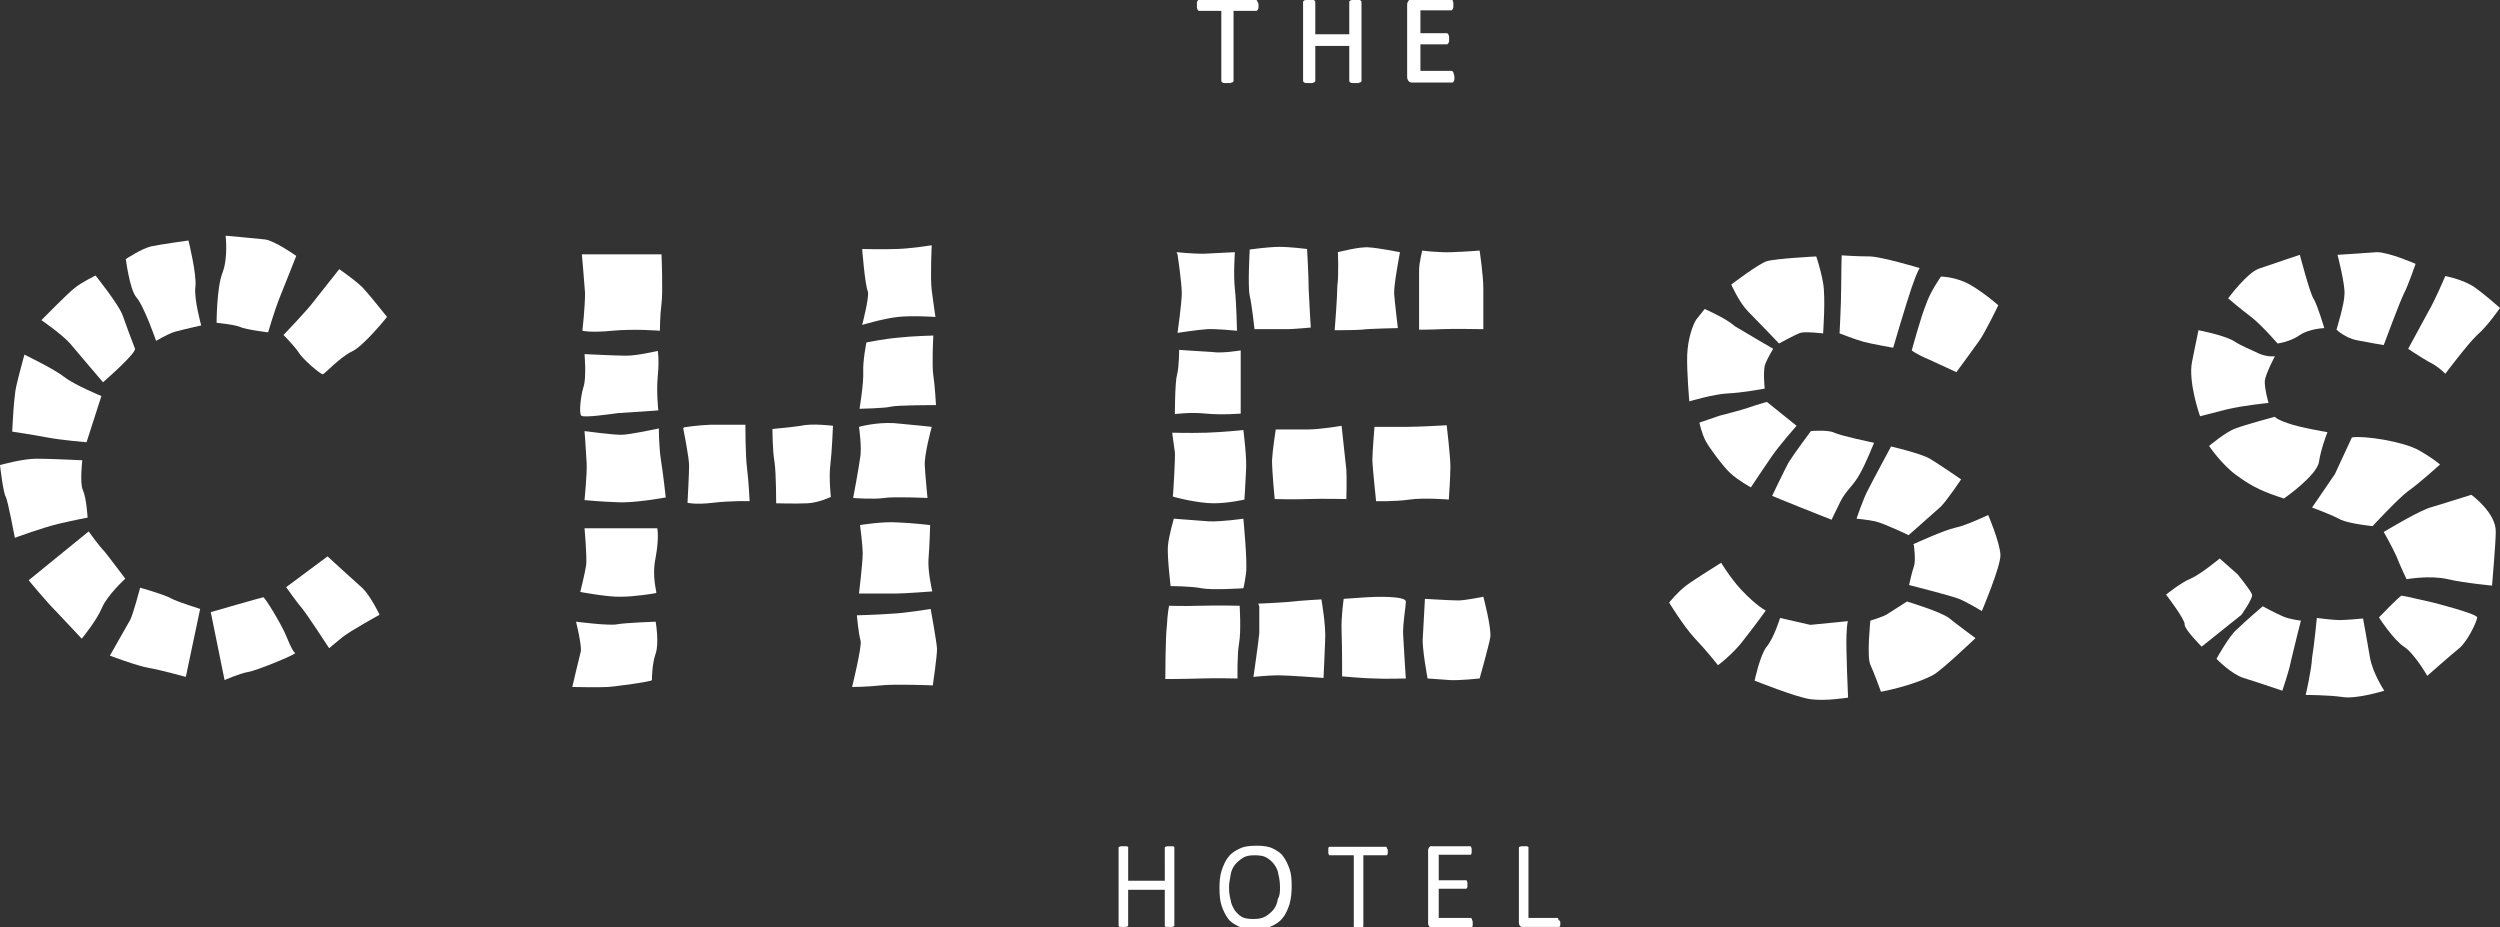 <?xml version="1.0" encoding="utf-8"?>
<!-- Generator: Adobe Illustrator 17.1.0, SVG Export Plug-In . SVG Version: 6.00 Build 0)  -->
<!DOCTYPE svg PUBLIC "-//W3C//DTD SVG 1.1//EN" "http://www.w3.org/Graphics/SVG/1.1/DTD/svg11.dtd">
<svg version="1.1" id="logo-svg" xmlns="http://www.w3.org/2000/svg" xmlns:xlink="http://www.w3.org/1999/xlink" x="0px" y="0px"
	 viewBox="424.6 244.3 470.9 174.7" enable-background="new 424.6 244.3 470.9 174.7" xml:space="preserve">
<rect x="424.6" y="244.3" width="470.9" height="174.7" fill="#333333" stroke="none"/>
<g>
	<path fill="#FFFFFF" d="M464.3,359.6c0,0,9.7-2.8,9.9-2.8c0.3,0,3.5,5.2,4.4,7.5c0.9,2.2,1.3,2.8,1.6,3s-7.4,3.4-9,3.6
		c-1.6,0.3-4.3,1.5-4.3,1.5L464.3,359.6z"/>
	<path fill="#FFFFFF" d="M478.5,354.9l7.8-5.8c0,0,5,4.6,6.6,6c1.6,1.6,3.2,5,3.2,5s-5.5,3-7.1,4.3c-1.6,1.3-2.4,2-2.4,2
		s-4.3-6.6-5.1-7.5C480.7,358,478.5,354.9,478.5,354.9z"/>
	<path fill="#FFFFFF" d="M451,355c0,0,4.6,1.3,5.8,2c1.3,0.7,5.5,2,5.5,2l-2.7,12.8c0,0-4.7-1.3-7-1.7s-7.3-2.3-7.3-2.3
		s3.4-6,3.8-6.7C449.6,360.3,451,355,451,355z"/>
	<path fill="#FFFFFF" d="M441.3,344.4c0,0,2,2.8,3,3.8c0.9,1.1,3.9,5.1,3.9,5.1s-3.4,3.1-4.4,5.5s-3.8,5.8-3.8,5.8s-3-3.2-4.8-5.1
		c-1.9-1.9-5.2-5.9-5.2-5.9L441.3,344.4z"/>
	<path fill="#FFFFFF" d="M424.6,331.9c0,0,4.2-1.2,6.9-1.2s8.6,0.3,8.6,0.3s-0.5,4.2,0.1,5.6c0.7,1.5,0.9,5.2,0.9,5.2
		s-2.2,0.4-5.2,1.1c-3.1,0.7-8.5,2.7-8.5,2.7s-1.3-6.9-1.7-7.7C425.2,337.2,424.6,331.9,424.6,331.9z"/>
	<path fill="#FFFFFF" d="M429.2,311.1c0,0,5.6,2.7,7.5,4.2c1.9,1.5,7,3.6,7,3.6l-2.8,8.7c0,0-4.8-0.4-7.4-0.9
		c-2.6-0.5-6.6-1.1-6.6-1.1s0.3-6.9,0.8-8.7C428.1,315.1,429.2,311.1,429.2,311.1z"/>
	<path fill="#FFFFFF" d="M444,316.3c0,0-4.7-5.5-6.2-7.3c-1.5-1.7-5.4-4.4-5.4-4.4s5-5.1,6.2-6c1.3-1.1,4-2.4,4-2.4s4.4,5.5,5.1,7.5
		c0.7,2,1.9,5.2,2.3,6.2C450.6,310.6,444,316.3,444,316.3z"/>
	<path fill="#FFFFFF" d="M448.3,293.1c0,0,3-2,4.8-2.4c1.9-0.4,7-1.1,7-1.1s1.6,6.5,1.3,8.7c-0.3,2.3,1.1,7.3,1.1,7.3
		s-3.6,0.8-5,1.2c-1.3,0.4-3.5,1.7-3.5,1.7s-2.3-6.7-3.8-8.3C449,298.6,448.3,293.1,448.3,293.1z"/>
	<path fill="#FFFFFF" d="M467.1,288.7c0,0,5.6,0.5,7.4,0.7s5.9,3.1,5.9,3.1s-2.2,5.6-3.1,7.8c-0.9,2.2-2.2,6.6-2.2,6.6
		s-4.3-0.5-5.5-1.1c-1.2-0.4-4.2-0.7-4.2-0.7s0-6.6,1.1-9.4S467.1,288.7,467.1,288.7z"/>
	<path fill="#FFFFFF" d="M488.5,295c0,0,3.9,2.7,4.8,3.9c1.1,1.2,4.2,5.1,4.2,5.1s-4.4,5.5-6.6,6.5c-2.3,1.1-5.2,4.3-5.5,4.3
		c-0.3,0.1-3.8-2.8-4.6-4.2c-0.9-1.3-2.8-3.2-2.8-3.2s4.6-4.8,5.6-6.2C484.7,299.8,488.5,295,488.5,295z"/>
	<path fill="#FFFFFF" d="M534.2,292.2c0,0,3,0,7.1,0s7.9,0,7.9,0s0.3,7,0,9.3c-0.3,2.3-0.3,5.1-0.3,5.1s-4.8-0.4-9,0
		c-4.2,0.4-5.6,0-5.6,0s0.5-4.4,0.5-7.1C534.6,296.7,534.2,292.2,534.2,292.2z"/>
	<path fill="#FFFFFF" d="M534.7,311c0,0,6,0.3,7.9,0.3c2,0,5.9-0.9,5.9-0.9s0.3,1.7,0,4.7c-0.3,3,0.1,6.5,0.1,6.5s-5.4,0.4-7.5,0.5
		c-2.2,0.3-6.5,0.9-7,0.5c-0.5-0.4-0.1-3.8,0.4-5.4C535.1,315.5,534.7,311,534.7,311z"/>
	<path fill="#FFFFFF" d="M534.7,325.5c0,0,5.2,0.7,6.9,0.7c1.6,0,7.1-1.2,7.1-1.2s0,3.5,0.4,6c0.4,2.4,0.9,7,0.9,7s-6,1.1-9.1,0.9
		c-3.1-0.1-6.2-0.4-6.2-0.4s0.5-5,0.4-7C535,329.4,534.7,325.5,534.7,325.5z"/>
	<path fill="#FFFFFF" d="M534.7,343.8c0,0,1.5,0,6.3,0c4.8,0,7.4,0,7.4,0s0.4,1.6-0.3,5.5c-0.8,3.8,0.3,6.6,0.1,6.7
		c-0.3,0.1-4.2,0.7-6.6,0.7c-2.4,0.1-7.7-0.9-7.7-0.9s0.9-3.6,1.1-5C535.2,349.3,534.7,343.8,534.7,343.8z"/>
	<path fill="#FFFFFF" d="M533.1,361.4c0,0,6.2,0.8,7.7,0.5c1.5-0.3,7.3-0.5,7.3-0.5s0.7,4,0,6c-0.7,2-0.7,4.7-0.7,5
		c0,0.3-6.9,1.2-8.3,1.3c-1.5,0.1-6.7,0-6.7,0s1.3-5.6,1.6-6.7C534.2,365.8,533.1,361.4,533.1,361.4z"/>
	<path fill="#FFFFFF" d="M553.4,324.8c0,0,2.4-0.4,5.1-0.5c2.7,0,6.5,0,6.5,0s0,5.8,0.3,8.1c0.3,2.3,0.5,6.3,0.5,6.3
		s-3.6-0.1-6.9,0.3c-3.4,0.4-4.8,0-4.8,0s0.3-5.5,0.3-7c0-1.5-1.1-7-1.1-7v-0.1H553.4z"/>
	<path fill="#FFFFFF" d="M570.1,325.1c0,0,0,4.2,0.4,6.3c0.3,2.2,0.3,7.7,0.3,7.7s3.8,0.1,5.9,0s4.4-1.2,4.4-1.2s-0.4-3.6-0.1-6
		c0.3-2.4,0.5-7.4,0.5-7.4s-4-0.5-6,0C573.4,324.8,570.1,325.1,570.1,325.1z"/>
	<path fill="#FFFFFF" d="M587,291.2c0,0,3.8,0.1,6.6,0c2.8-0.1,6.5-0.7,6.5-0.7s-0.3,6.2,0,8.5c0.3,2.3,0.7,5,0.7,5s-4.4-0.3-7.1,0
		c-2.7,0.3-6.7,1.5-6.7,1.5s1.3-5,1.1-6.2C587.5,297.9,587,291.2,587,291.2z"/>
	<path fill="#FFFFFF" d="M587.8,308.8c0,0,3.5-0.7,6-0.9c2.6-0.3,6.6-0.4,6.6-0.4s-0.3,5.6,0,7.5c0.3,1.9,0.5,5.6,0.5,5.6
		s-7.4,0-8.5,0.3s-5.9,0.4-5.9,0.4s0.8-4.8,0.7-6.9C587.1,312.2,587.8,308.8,587.8,308.8z"/>
	<path fill="#FFFFFF" d="M586.4,324.7c0,0,3.2-0.9,6.6-0.7c3.4,0.3,7.1,0.7,7.1,0.7s-1.5,5.5-1.3,7.4c0.1,1.9,0.5,6,0.5,6
		s-6.3-0.3-8.2,0s-5.8,0-5.8,0s1.1-5.8,1.3-7.5C587,328.8,586.4,324.7,586.4,324.7z"/>
	<path fill="#FFFFFF" d="M586.6,343.2c0,0,4.2-0.7,7-0.5c2.8,0.1,6.2,0.5,6.2,0.5s-0.1,4-0.3,6.3s0.7,6.2,0.7,6.2s-5.2,0.4-6.9,0.4
		c-1.6,0-6.9,0-6.9,0s0.7-5.8,0.7-7.5C587.1,347,586.6,343.2,586.6,343.2z"/>
	<path fill="#FFFFFF" d="M586,360.2c0,0,3.9-0.1,6.5-0.3c2.6-0.1,7.4-0.9,7.4-0.9s1.1,6,1.2,7.5c0,1.5-0.8,6.9-0.8,6.9
		s-7.1-0.3-9.8,0s-5.4,0.3-5.4,0.3s1.9-7.7,1.6-8.7C586.3,363.6,586,360.2,586,360.2z"/>
	<path fill="#FFFFFF" d="M646.2,291.8c0,0,3,0.3,5,0.3c2-0.1,6-0.3,6-0.3s-0.3,4.2,0,6.9s0.4,7.9,0.4,7.9s-4-0.4-5.6-0.3
		c-1.7,0.1-5.6,0.7-5.6,0.7s0.8-5.6,0.8-7.5s-0.8-7.3-0.8-7.3"/>
	<path fill="#FFFFFF" d="M660,291.3c0,0-0.4,6.9,0,8.7c0.4,1.7,0.9,6.3,0.9,6.3s5.2,0,6.3,0c0.9,0,4.3-0.3,4.3-0.3s-0.3-4.8-0.4-7.3
		c0-2.4-0.3-7.5-0.3-7.5s-3.1-0.4-5.2-0.4C663.5,290.8,660,291.3,660,291.3z"/>
	<path fill="#FFFFFF" d="M676.6,291.8c0,0,4.2-1.1,5.9-0.9c1.7,0.1,5.8,0.9,5.8,0.9s-1.2,6.3-1.1,7.8c0.1,1.5,0.7,6.5,0.7,6.5
		s-5.4,0.1-6.9,0.3c-1.3,0.1-5,0.1-5,0.1s0.5-6.3,0.5-8.3C676.8,295.9,676.6,291.8,676.6,291.8z"/>
	<path fill="#FFFFFF" d="M692.5,291.5c0,0,3,0.4,5.6,0.3c2.7-0.1,5.2-0.3,5.2-0.3s0.7,4.7,0.7,7.1c0,2.6,0,7.7,0,7.7s-6.2-0.1-7.9,0
		c-1.7,0.1-4.2,0.1-4.2,0.1s0-9.7,0-11.2C691.9,293.8,692.5,291.5,692.5,291.5z"/>
	<path fill="#FFFFFF" d="M646.7,310.2c0,0,4.3,0.3,6.2,0.4c1.9,0.3,5.4-0.3,5.4-0.3s0,5,0,7.3c0,2.3,0,4.6,0,4.6s-3.6,0.3-6.6,0
		s-5.8,0.1-5.8,0.1s0-5.9,0.4-7.4C646.7,313.5,646.7,310.2,646.7,310.2z"/>
	<path fill="#FFFFFF" d="M645.4,325.8c0,0,3.1,0.1,6.5,0c3.2-0.1,6.9-0.5,6.9-0.5s0.7,5.4,0.5,7.7c-0.1,2.3-0.3,5.4-0.3,5.4
		s-3,0.7-5.8,0.7c-3,0-7.7-1.2-7.7-1.3c0.1-0.1,0.5-7.7,0.4-8.3S645.4,325.8,645.4,325.8z"/>
	<path fill="#FFFFFF" d="M664.9,325.2c0,0,3.1,0,5.8,0c2.7,0,6.6-0.7,6.6-0.7s0.8,7.3,0.9,8.3c0.1,1.2,0,5.5,0,5.5s-4.7-0.1-7.3,0
		c-2.7,0.1-6.2,0-6.2,0s-0.5-5.1-0.5-7.3C664.3,329,664.9,325.2,664.9,325.2z"/>
	<path fill="#FFFFFF" d="M683.5,324.7c0,0,4,0,6.3,0c2.2,0,7.3-0.3,7.3-0.3s0.7,5.9,0.7,7.8s-0.3,6.2-0.3,6.2s-4.6-0.4-7.4,0
		c-2.8,0.4-6.3,0.3-6.3,0.3s-0.7-6.6-0.7-7.8C683.1,329.5,683.5,324.7,683.5,324.7z"/>
	<path fill="#FFFFFF" d="M645.7,342c0,0,4.2,0.3,6.6,0.5c2.4,0.1,6.5-0.5,6.5-0.5s0.8,8.2,0.5,10.3c-0.3,2.2-0.5,2.8-0.5,2.8
		s-5.9,0.4-7.9,0c-2-0.4-5.8-0.4-5.8-0.4s-0.7-5.8-0.5-7.7S645.7,342,645.7,342z"/>
	<path fill="#FFFFFF" d="M644.8,358.4c0,0,2.6,0.1,5.8,0c3.2-0.1,7.5,0,7.5,0s0.3,4.8-0.1,7c-0.4,2.2-0.3,6.7-0.3,6.7s-4.2-0.1-7,0
		c-3,0.1-6.6,0.1-6.6,0.1s0-7.7,0.3-10.1C644.5,359.9,644.8,358.4,644.8,358.4z"/>
	<path fill="#FFFFFF" d="M661.6,358c0,0,2.8-0.1,5.4-0.3c2.7-0.3,6.5-0.5,6.5-0.5s0.9,5,0.7,7.8c-0.1,2.8-0.3,7-0.3,7
		s-6.6-0.5-8.5-0.5s-4.7,0.3-4.7,0.3s0.9-6.2,1.1-8.2c0-2,0-5.1,0-5.1L661.6,358z"/>
	<path fill="#FFFFFF" d="M677.7,357.1c0,0-0.5,3.4-0.4,6c0.1,2.7,0.1,7,0.1,7v1.6c0,0,4.4,0.4,6.2,0.4c1.7,0.1,5.8,0,5.8,0
		s-0.4-6-0.5-8.2c-0.1-2.2,0.5-5.2,0.5-6.3s-6-0.9-7.4-0.8C680.7,356.9,677.7,357.1,677.7,357.1z"/>
	<path fill="#FFFFFF" d="M693,357.1c0,0,5,0.3,6.3,0.3s4.7-0.7,4.7-0.7s1.6,6,1.3,7.7c-0.3,1.7-2,7.7-2,7.7s-3.9,0.4-5.5,0.3
		c-1.5-0.1-4.3-0.3-4.3-0.3s-1.1-5.9-0.9-7.7C692.7,362.7,693,357.1,693,357.1z"/>
	<path fill="#FFFFFF" d="M748.8,350.3c0,0-5,3.1-6.6,4.3c-1.6,1.2-3.2,3.2-3.2,3.2s2.6,4.3,4.8,6.7c2.3,2.4,4.4,5.1,4.4,5.1
		s3-2.2,5.1-5.1c2.2-2.8,3.9-5.2,3.9-5.2s-1.7-0.8-4.7-4C750.4,353,748.8,350.3,748.8,350.3z"/>
	<path fill="#FFFFFF" d="M759.9,360.7c0,0-1.2,3.9-2.6,5.5c-1.2,1.6-2.2,6.3-2.2,6.3s7.7,3.1,10.5,3.5c2.8,0.4,7.1-0.3,7.1-0.3
		s-0.4-9-0.3-11.7c0.1-2.7,0.3-2.7,0.3-2.7l-7.1,0.7L759.9,360.7z"/>
	<path fill="#FFFFFF" d="M776.9,361.2c0,0-0.7,6.9,0,8.3c0.7,1.5,2,5.1,2,5.1s6-1.1,9.9-3.2c1.6-0.9,7.9-6.9,7.9-6.9s-3.8-2.8-5-3.8
		c-1.6-1.2-7.9-3.1-7.9-3.1s-3,1.9-3.6,2.3C779.6,360.4,776.9,361.2,776.9,361.2z"/>
	<path fill="#FFFFFF" d="M785.1,347c0,0,0.4,3,0,4c-0.4,1.1-0.9,3.5-0.9,3.5s7.9,2,9.4,2.6s4.3,2.3,4.3,2.3s3.6-8.5,3.5-10.6
		c-0.1-2.3-2.3-7.5-2.3-7.5s-4.2,2-6.2,2.4c-2,0.4-7.9,3.1-7.9,3.1"/>
	<path fill="#FFFFFF" d="M784.1,345.1c0,0-4.8-2.3-6.3-2.6c-1.3-0.3-3.5-0.5-3.5-0.5s1.3-3.9,2.2-5.5c0.8-1.6,4.3-8.1,4.3-8.1
		s5.6,1.3,7.3,2.3s5.9,3.9,5.9,3.9s-2.7,4-3.8,5.1C789.1,340.7,784.1,345.1,784.1,345.1z"/>
	<path fill="#FFFFFF" d="M765.7,325.5c0,0,3.2-0.3,4.4,0.3s7.5,1.9,7.5,1.9s-1.5,3.8-2.7,5.9c-1.2,2.2-2.6,3.1-3.6,5.1
		c-1.1,2.2-1.7,3.5-1.7,3.5s-2.8-1.1-5.8-2.3c-3-1.2-5.4-2.2-5.4-2.2s2.2-4.6,3.1-6.3C762.5,329.8,765.7,325.5,765.7,325.5z"/>
	<path fill="#FFFFFF" d="M763,324.5c0,0-3.1,3.5-4.7,5.8c-1.6,2.3-3.9,5.8-3.9,5.8s-2.4-1.3-3.9-2.7c-1.3-1.2-3.9-4.7-4.6-6
		c-0.8-1.5-1.2-3.5-1.2-3.5l3.8-1.3c0,0,4.3-1.1,5.4-1.5s3.5-1.1,3.5-1.1L763,324.5z"/>
	<path fill="#FFFFFF" d="M758.6,310c0,0-1.2,1.9-1.6,3.2c-0.3,1.5,0,4.3,0,4.3s-4.3,0.8-6.9,0.9c-2.6,0.1-7.3,1.5-7.3,1.5
		s-0.5-5.6-0.4-8.7s1.1-5.8,1.7-6.7c0.7-0.9,1.6-2,1.6-2s4.3,1.9,5.6,3.2C753.1,306.8,758.6,310,758.6,310z"/>
	<path fill="#FFFFFF" d="M750.7,297.9c0,0,1.5,3.4,3.2,5.1c1.7,1.7,5.8,6,5.8,6s3.1-1.7,4-2s4.3,0.1,4.3,0.1s0.5-6.7,0-9.5
		s-1.3-5-1.3-5s-7.7,0.4-9.3,0.9S750.7,297.9,750.7,297.9z"/>
	<path fill="#FFFFFF" d="M771.5,292.4c0,0-0.1,3.4-0.1,6.2s-0.3,8.5-0.3,8.5s3.1,1.2,4.6,1.6c1.5,0.4,5.5,1.1,5.5,1.1
		s2.4-8.2,3.5-11.4s1.5-3.6,1.5-3.6s-7.3-2.2-9.5-2.2C774.5,292.6,771.5,292.4,771.5,292.4z"/>
	<path fill="#FFFFFF" d="M784.7,310.3c0,0,0.8,0.7,3.2,1.7c2.4,1.1,5.2,2.4,5.2,2.4s3.1-4.2,4.3-5.9c1.2-1.7,3.6-6.7,3.6-6.7
		s-2.6-2.3-5.2-3.8c-2.7-1.6-5.6-1.6-5.6-1.6s-2,2.8-2.8,5.2C786.4,304,784.7,310.3,784.7,310.3z"/>
	<path fill="#FFFFFF" d="M842.7,349.5c0,0-3.6,3-5.5,3.8c-1.9,0.8-4.6,3-4.6,3s3.6,4.7,3.5,5.6c-0.1,0.9,3.2,4.2,3.2,4.2l7.5-6
		c0,0,2.2-3.1,2-3.8s-2.7-3.8-2.7-3.8L842.7,349.5z"/>
	<path fill="#FFFFFF" d="M850.8,358.5c0,0,2.4,1.3,3.8,1.9s3.4,0.8,3.4,0.8s-1.5,5.9-1.9,7.7c-0.3,1.7-1.6,5.5-1.6,5.5
		s-5-1.7-7.3-2.4c-2.3-0.7-5.1-3.6-5.1-3.6s2.4-4.4,3.9-5.6C847.2,361.6,850.8,358.5,850.8,358.5z"/>
	<path fill="#FFFFFF" d="M861,360.7c0,0,3.1,0.4,4.3,0.4c1.2,0,4.4-0.3,4.4-0.3s0.8,4.3,1.3,7.3c0.5,3,2.7,6.3,2.7,6.3
		s-5.1,1.6-7.8,1.2c-2.7-0.4-7-0.4-7-0.4s1.1-4.7,1.2-7C860.5,365.9,861,360.7,861,360.7z"/>
	<path fill="#FFFFFF" d="M872.7,360.6c0,0,2.7,4.2,4.7,5.5c2,1.3,4.4,5.5,4.4,5.5s4.3-3.8,5.9-5.1c1.6-1.2,3.5-5.2,3.5-5.9
		s-8.3-2.8-8.3-2.8s-5.6-1.3-5.9-1.3C876.7,356.4,872.7,360.6,872.7,360.6z"/>
	<path fill="#FFFFFF" d="M877.9,353.4c0,0,4.4-0.8,7.8,0c3.5,0.8,8.3,1.2,8.3,1.2s0.7-8.1,0.7-10.1c0.1-3.6-4.6-7-4.6-7
		s-5.4,1.7-7.4,2.3c-2,0.4-9.1,4.7-9.1,4.7s1.6,2.8,2.4,4.6C876.7,350.9,877.9,353.4,877.9,353.4z"/>
	<path fill="#FFFFFF" d="M871.5,343.4c0,0,4.8-5.2,6.7-6.6c1.9-1.3,6-5,6-5s-0.9-0.9-4-2.7c-3.1-1.7-10.5-2.8-12.6-2.4l-3.2,6.9
		l-4.3,6.3c0,0,3.6,1.3,5.4,2.3C867.4,343,871.5,343.4,871.5,343.4z"/>
	<path fill="#FFFFFF" d="M840.7,328.3c0,0,2.3,3.4,5,5.4s4.3,2.7,5.5,3.2c1.1,0.5,3.6,1.3,3.6,1.3s6.2-4.3,6.6-6.9
		c0.4-2.6,1.6-5.6,1.6-5.6s-5.4-0.9-7.5-1.7c-2.3-0.8-2.4-1.2-2.4-1.2s-5.6,1.5-7.4,2.2C843.9,325.6,840.7,328.3,840.7,328.3z"/>
	<path fill="#FFFFFF" d="M851.9,320.2c0,0-5,0.5-7.8,1.2c-2.8,0.7-5.1,1.3-5.1,1.3s-2.3-6.5-1.5-10.3c0.8-4,1.2-5.9,1.2-5.9
		s4.7,0.9,6.6,2c1.7,1.1,3.2,1.6,4.8,2.4c1.6,0.7,3,0.5,3,0.5s-1.7,3.2-1.9,4.6C851.1,317.4,851.9,320.2,851.9,320.2z"/>
	<path fill="#FFFFFF" d="M853.6,309c0,0-3.1-3.6-5.1-5.1c-2-1.5-4.2-3.4-4.2-3.4s3.5-4.8,5.8-5.6c2.3-0.8,7.7-2.6,7.7-2.6
		s1.9,7.3,2.6,8.3c0.7,1.1,2,5.5,2,5.5s-2.8,0.1-4.6,1.3C856,308.7,853.6,309,853.6,309z"/>
	<path fill="#FFFFFF" d="M864.9,292.3c0,0,1.5,5.8,1.3,7.5c0,1.7-1.5,6.6-1.5,6.6s1.7,1.6,3.9,2c2,0.4,5,0.9,5,0.9s3-8.1,3.8-9.7
		c0.8-1.5,2.2-5.6,2.2-5.6s-5-2.2-7.3-2.2C869.7,292,864.9,292.3,864.9,292.3z"/>
	<path fill="#FFFFFF" d="M885.2,296.3c0,0-2,4.7-3.2,6.7c-1.1,2-3.8,7-3.8,7s1.9,1.3,3.8,2.4c1.9,0.9,3.2,2.3,3.2,2.3s4.2-5.6,6-7.3
		c1.9-1.6,4.3-5.1,4.3-5.1s-2.7-2.4-4.8-3.9C888.5,296.9,885.2,296.3,885.2,296.3z"/>
</g>
<g>
	<path fill="#FFFFFF" stroke="#FFFFFF" stroke-width="0.5" stroke-miterlimit="10" d="M680.8,259.4v0.1l-0.1,0.1
		c-0.1,0-0.1,0-0.3,0.1c-0.1,0-0.3,0-0.5,0c-0.3,0-0.4,0-0.5,0s-0.3,0-0.3-0.1c-0.1,0-0.1,0-0.1-0.1v-0.1v-6.7h-6.9v6.7v0.1
		l-0.1,0.1c-0.1,0-0.1,0-0.3,0.1c-0.1,0-0.3,0-0.5,0c-0.1,0-0.4,0-0.5,0s-0.3,0-0.3-0.1c-0.1,0-0.1,0-0.1-0.1v-0.1v-14.6v-0.1
		l0.1-0.1c0.1,0,0.1,0,0.3-0.1c0.1,0,0.3,0,0.5,0c0.1,0,0.4,0,0.5,0s0.3,0,0.3,0.1c0.1,0,0.1,0,0.1,0.1v0.1v6.2h6.9v-6.2v-0.1
		l0.1-0.1c0.1,0,0.1,0,0.3-0.1c0.1,0,0.3,0,0.5,0c0.1,0,0.4,0,0.5,0s0.3,0,0.3,0.1c0.1,0,0.1,0,0.1,0.1v0.1V259.4z"/>
	<path fill="#FFFFFF" stroke="#FFFFFF" stroke-width="0.5" stroke-miterlimit="10" d="M661.4,245.3c0,0.1,0,0.3,0,0.4
		c0,0.1,0,0.1-0.1,0.3l-0.1,0.1H661h-4.3v13.3v0.1l-0.1,0.1c-0.1,0-0.1,0-0.3,0.1c-0.1,0-0.3,0-0.5,0c-0.1,0-0.4,0-0.5,0
		s-0.3,0-0.3-0.1c-0.1,0-0.1,0-0.1-0.1v-0.1v-13.3h-4.3h-0.1l-0.1-0.1c0,0,0-0.1-0.1-0.3c0-0.1,0-0.3,0-0.4s0-0.3,0-0.4
		c0-0.1,0-0.3,0.1-0.3c0-0.1,0.1-0.1,0.1-0.1h0.1H661h0.1l0.1,0.1c0,0.1,0,0.1,0.1,0.3C661.4,244.9,661.4,245,661.4,245.3z"/>
	<path fill="#FFFFFF" stroke="#FFFFFF" stroke-width="0.5" stroke-miterlimit="10" d="M698.3,258.8c0,0.1,0,0.3,0,0.4s0,0.1-0.1,0.3
		c0,0.1-0.1,0.1-0.1,0.1h-0.1h-7.3c-0.1,0-0.4,0-0.5-0.1s-0.3-0.3-0.3-0.7v-13.6c0-0.3,0.1-0.5,0.3-0.7c0.1-0.1,0.3-0.1,0.5-0.1h7.1
		h0.1l0.1,0.1c0,0.1,0,0.1,0.1,0.3c0,0.1,0,0.3,0,0.4s0,0.3,0,0.4c0,0.1,0,0.1-0.1,0.3c0,0.1-0.1,0.1-0.1,0.1h-0.1h-5.9v4.8h5.1h0.1
		l0.1,0.1c0,0,0,0.1,0.1,0.3c0,0.1,0,0.3,0,0.4c0,0.1,0,0.3,0,0.4s0,0.1-0.1,0.3l-0.1,0.1h-0.1h-5.1v5.5h6h0.1l0.1,0.1
		c0,0,0,0.1,0.1,0.3C698.3,258.6,698.3,258.7,698.3,258.8z"/>
</g>
<g>
	<path fill="#FFFFFF" d="M645.8,418.6v0.1l-0.1,0.1c-0.1,0-0.1,0-0.3,0.1c-0.1,0-0.3,0-0.5,0c-0.3,0-0.4,0-0.5,0s-0.3,0-0.3-0.1
		c-0.1,0-0.1,0-0.1-0.1v-0.1v-6.7h-6.9v6.7v0.1l-0.1,0.1c-0.1,0-0.1,0-0.3,0.1c-0.1,0-0.3,0-0.5,0c-0.1,0-0.4,0-0.5,0
		s-0.3,0-0.3-0.1c-0.1,0-0.1,0-0.1-0.1v-0.1V404v-0.1l0.1-0.1c0.1,0,0.1,0,0.3-0.1c0.1,0,0.3,0,0.5,0c0.1,0,0.4,0,0.5,0
		s0.3,0,0.3,0.1c0.1,0,0.1,0,0.1,0.1v0.1v6.2h6.9V404v-0.1l0.1-0.1c0.1,0,0.1,0,0.3-0.1c0.1,0,0.3,0,0.5,0c0.1,0,0.4,0,0.5,0
		s0.3,0,0.3,0.1c0.1,0,0.1,0,0.1,0.1v0.1V418.6z"/>
	<path fill="#FFFFFF" d="M667.9,411.2c0,1.2-0.1,2.3-0.4,3.4c-0.3,0.9-0.7,1.9-1.3,2.6c-0.5,0.7-1.3,1.2-2.2,1.6s-1.9,0.5-3.1,0.5
		c-1.1,0-2.2-0.1-3-0.5c-0.8-0.4-1.5-0.8-2-1.5s-0.9-1.5-1.2-2.4c-0.3-0.9-0.4-2-0.4-3.4c0-1.2,0.1-2.3,0.4-3.2
		c0.3-0.9,0.7-1.9,1.3-2.6c0.5-0.7,1.3-1.2,2.2-1.6c0.8-0.4,1.9-0.5,3.1-0.5c1.1,0,2.2,0.1,3,0.5c0.8,0.4,1.5,0.8,2,1.5
		s0.9,1.5,1.2,2.4C667.8,408.8,667.9,409.9,667.9,411.2z M665.7,411.4c0-0.8-0.1-1.6-0.3-2.4c-0.1-0.8-0.4-1.3-0.8-1.9
		c-0.4-0.5-0.8-0.9-1.5-1.3c-0.5-0.3-1.3-0.4-2.2-0.4s-1.6,0.1-2.2,0.5c-0.5,0.3-1.1,0.8-1.5,1.3c-0.4,0.5-0.7,1.2-0.8,1.9
		s-0.3,1.5-0.3,2.3c0,0.9,0.1,1.7,0.3,2.4c0.1,0.8,0.4,1.3,0.8,2c0.4,0.5,0.8,0.9,1.3,1.2s1.3,0.4,2.2,0.4c0.9,0,1.6-0.1,2.3-0.5
		c0.5-0.3,1.1-0.8,1.5-1.3c0.4-0.5,0.7-1.2,0.8-2C665.7,413,665.7,412.2,665.7,411.4z"/>
	<path fill="#FFFFFF" d="M686,404.6c0,0.1,0,0.3,0,0.4s0,0.1-0.1,0.3l-0.1,0.1h-0.1h-4.3v13.3v0.1l-0.1,0.1c-0.1,0-0.1,0-0.3,0.1
		c-0.1,0-0.3,0-0.5,0c-0.1,0-0.4,0-0.5,0s-0.3,0-0.3-0.1c-0.1,0-0.1,0-0.1-0.1v-0.1v-13.3h-4.3H675l-0.1-0.1c0,0,0-0.1-0.1-0.3
		c0-0.1,0-0.3,0-0.4s0-0.3,0-0.4c0-0.1,0-0.3,0.1-0.3c0-0.1,0.1-0.1,0.1-0.1h0.1h10.5h0.1l0.1,0.1c0,0.1,0,0.1,0.1,0.3
		C686,404.2,686,404.4,686,404.6z"/>
	<path fill="#FFFFFF" d="M702,418.2c0,0.1,0,0.3,0,0.4s0,0.1-0.1,0.3c0,0.1-0.1,0.1-0.1,0.1h-0.1h-7.3c-0.1,0-0.4,0-0.5-0.1
		s-0.3-0.3-0.3-0.7v-13.7c0-0.3,0.1-0.5,0.3-0.7s0.3-0.1,0.5-0.1h7.1h0.1l0.1,0.1c0,0.1,0,0.1,0.1,0.3c0,0.1,0,0.3,0,0.4
		s0,0.3,0,0.4c0,0.1,0,0.1-0.1,0.3c0,0.1-0.1,0.1-0.1,0.1h-0.1h-5.9v4.8h5.1h0.1l0.1,0.1c0,0,0,0.1,0.1,0.3c0,0.1,0,0.3,0,0.4
		c0,0.1,0,0.3,0,0.4s0,0.1-0.1,0.3l-0.1,0.1h-0.1h-5.1v5.5h6h0.1l0.1,0.1c0,0,0,0.1,0.1,0.3C702,417.8,702,417.9,702,418.2z"/>
	<path fill="#FFFFFF" d="M718.5,418.1c0,0.1,0,0.3,0,0.4c0,0.1,0,0.1-0.1,0.3c0,0.1-0.1,0.1-0.1,0.1h-0.1h-6.7c-0.1,0-0.4,0-0.5-0.1
		c-0.1-0.1-0.3-0.3-0.3-0.7V404v-0.1l0.1-0.1c0.1,0,0.1,0,0.3-0.1c0.1,0,0.3,0,0.5,0c0.1,0,0.4,0,0.5,0c0.1,0,0.3,0,0.3,0.1
		c0.1,0,0.1,0,0.1,0.1v0.1v13.2h5.4c0.1,0,0.1,0,0.1,0l0.1,0.1c0,0.1,0,0.1,0.1,0.3C718.5,417.8,718.5,417.9,718.5,418.1z"/>
</g>

</svg>
